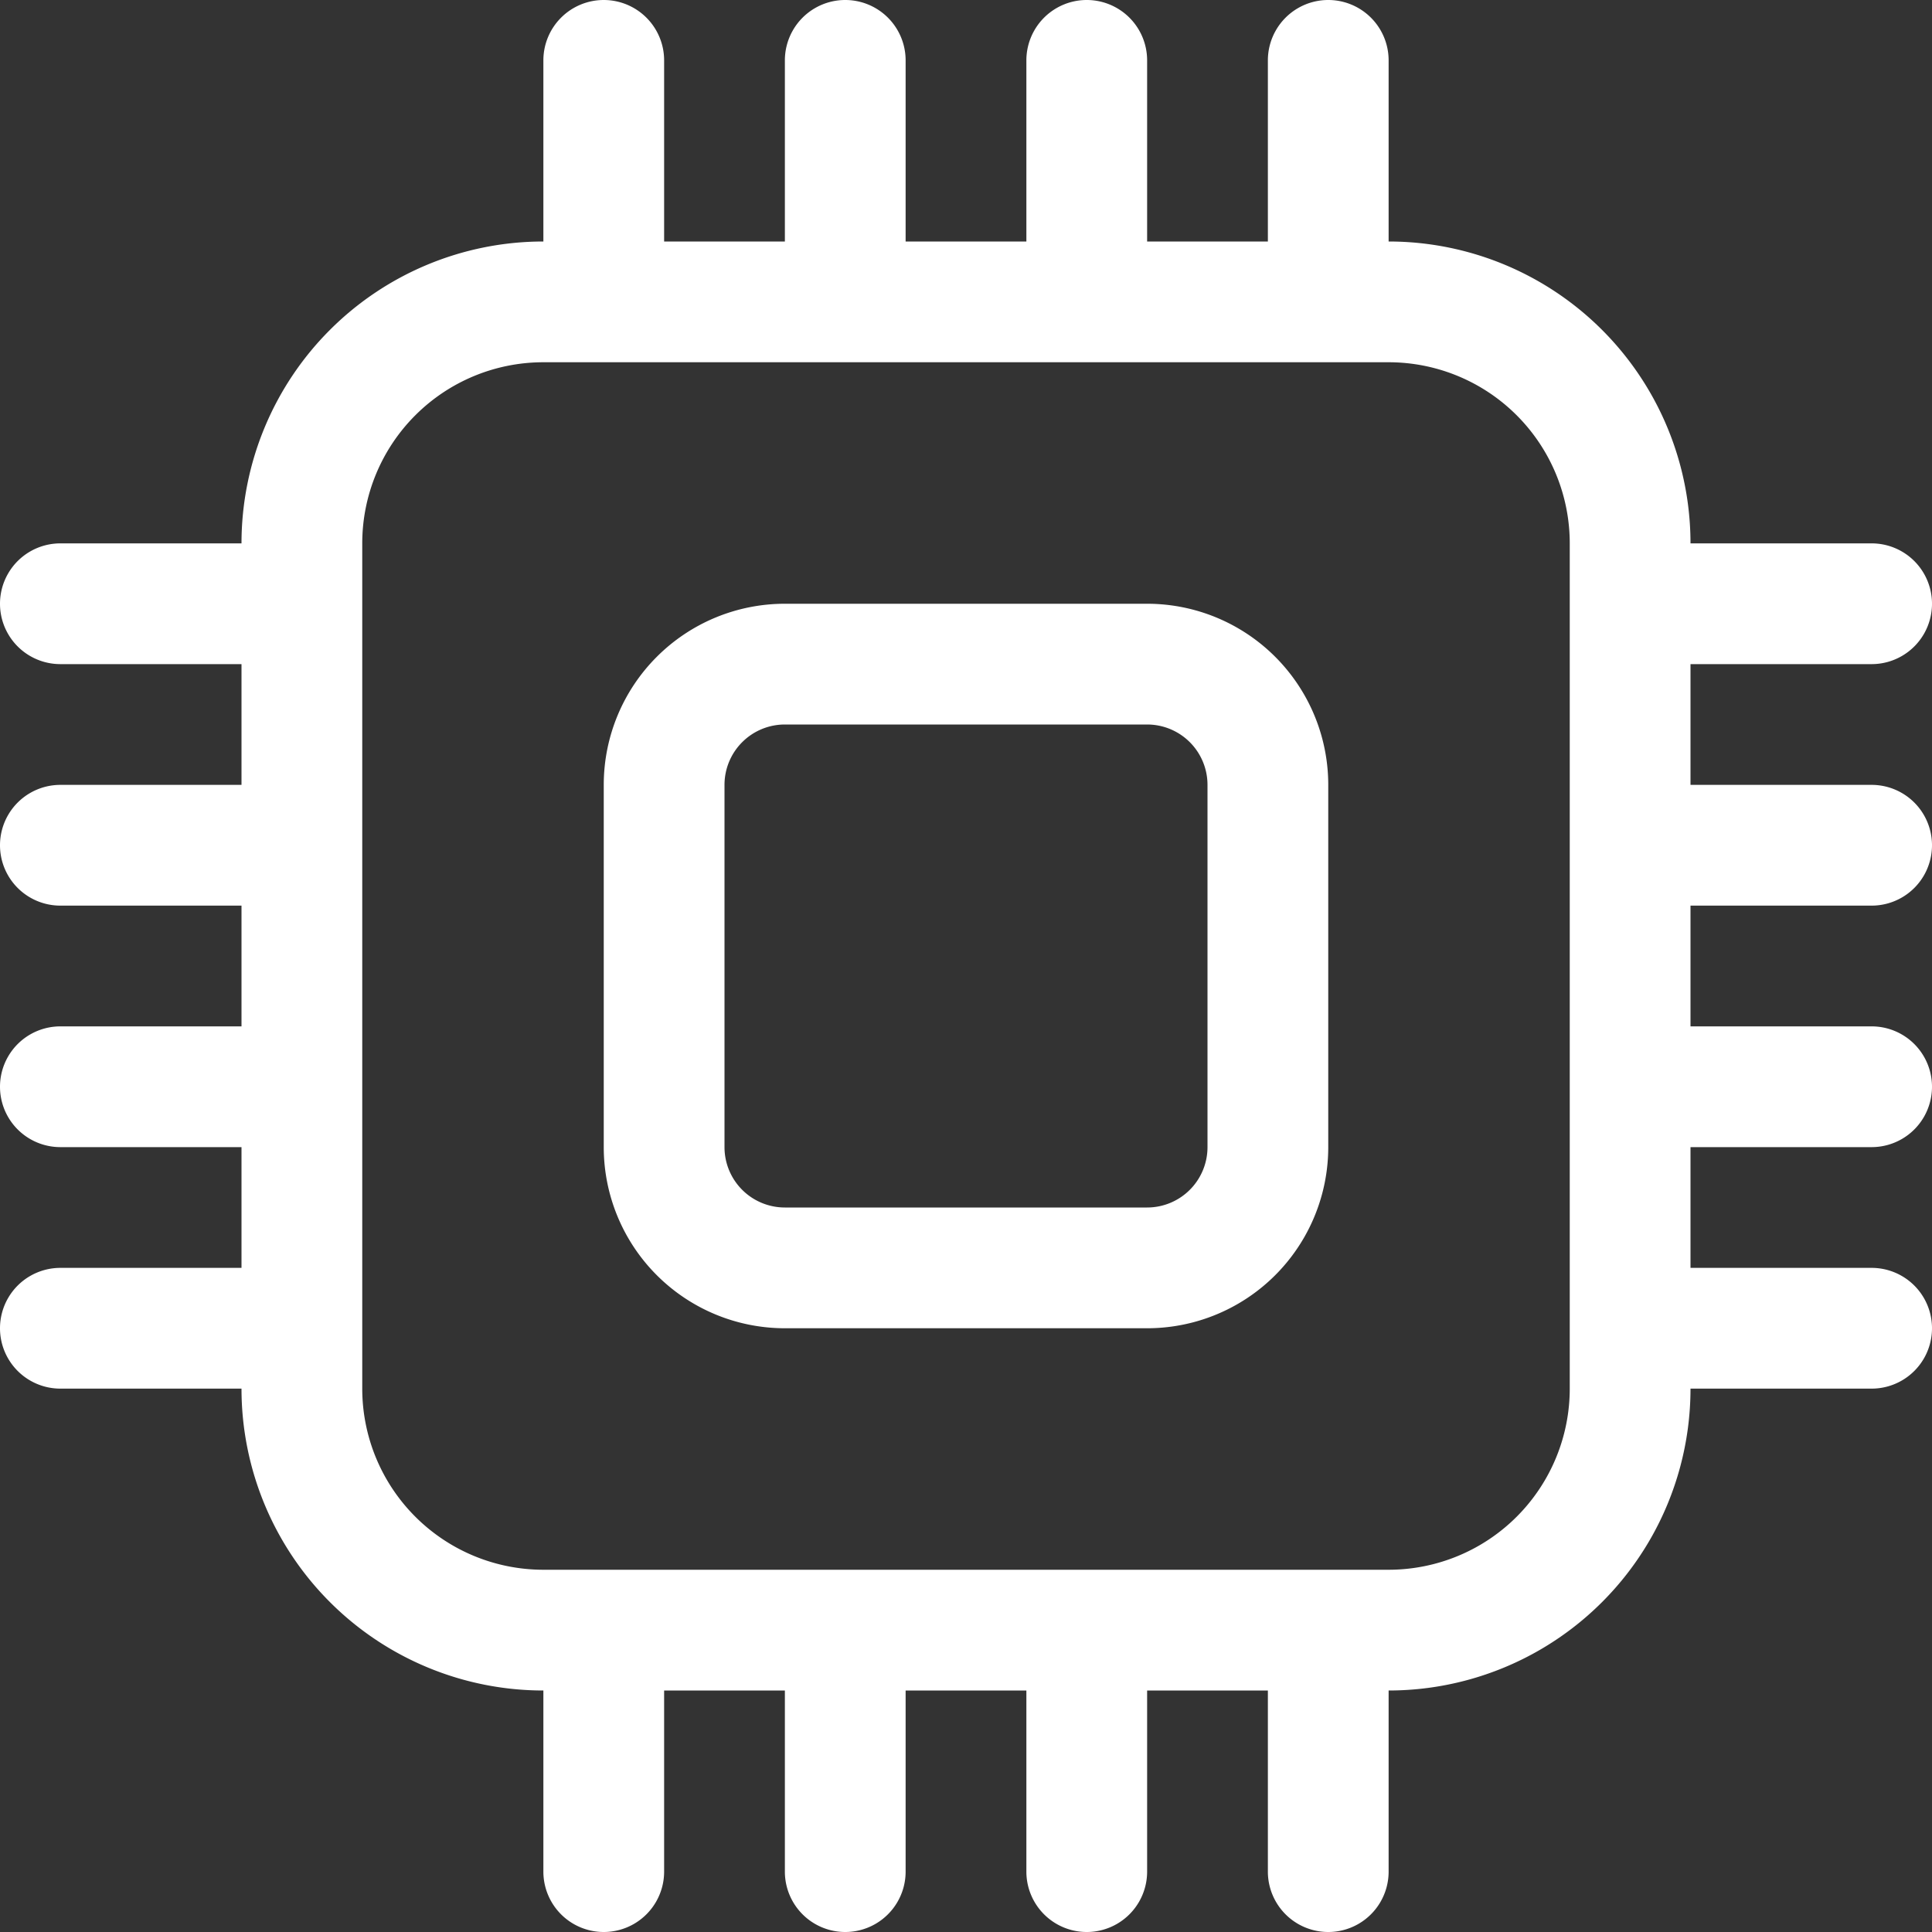 <svg xmlns="http://www.w3.org/2000/svg" width="36" height="36" viewBox="0 0 36 36"><rect x="0" y="0" width="36" height="36" fill="#333333" stroke="none"/><defs><style>.a{fill:#fff;fill-rule:evenodd;}</style></defs><path class="a" d="M11.25,0a1.125,1.125,0,0,1,1.125,1.125V4.5h2.25V1.125a1.125,1.125,0,0,1,2.25,0V4.5h2.25V1.125a1.125,1.125,0,0,1,2.25,0V4.5h2.25V1.125a1.125,1.125,0,0,1,2.25,0V4.5A5.625,5.625,0,0,1,31.5,10.125h3.375a1.125,1.125,0,0,1,0,2.25H31.5v2.25h3.375a1.125,1.125,0,0,1,0,2.25H31.5v2.25h3.375a1.125,1.125,0,0,1,0,2.25H31.5v2.25h3.375a1.125,1.125,0,0,1,0,2.25H31.5A5.625,5.625,0,0,1,25.875,31.5v3.375a1.125,1.125,0,0,1-2.25,0V31.5h-2.25v3.375a1.125,1.125,0,0,1-2.25,0V31.5h-2.25v3.375a1.125,1.125,0,0,1-2.25,0V31.5h-2.25v3.375a1.125,1.125,0,0,1-2.25,0V31.5A5.625,5.625,0,0,1,4.5,25.875H1.125a1.125,1.125,0,0,1,0-2.25H4.5v-2.25H1.125a1.125,1.125,0,0,1,0-2.25H4.5v-2.25H1.125a1.125,1.125,0,0,1,0-2.25H4.5v-2.25H1.125a1.125,1.125,0,0,1,0-2.25H4.5A5.625,5.625,0,0,1,10.125,4.5V1.125A1.125,1.125,0,0,1,11.25,0ZM10.125,6.75A3.375,3.375,0,0,0,6.75,10.125v15.75a3.375,3.375,0,0,0,3.375,3.375h15.75a3.375,3.375,0,0,0,3.375-3.375V10.125A3.375,3.375,0,0,0,25.875,6.75Zm1.125,7.875a3.375,3.375,0,0,1,3.375-3.375h6.75a3.375,3.375,0,0,1,3.375,3.375v6.75a3.375,3.375,0,0,1-3.375,3.375h-6.75a3.375,3.375,0,0,1-3.375-3.375ZM14.625,13.5A1.125,1.125,0,0,0,13.5,14.625v6.75A1.125,1.125,0,0,0,14.625,22.5h6.75A1.125,1.125,0,0,0,22.5,21.375v-6.75A1.125,1.125,0,0,0,21.375,13.5Z"/></svg>